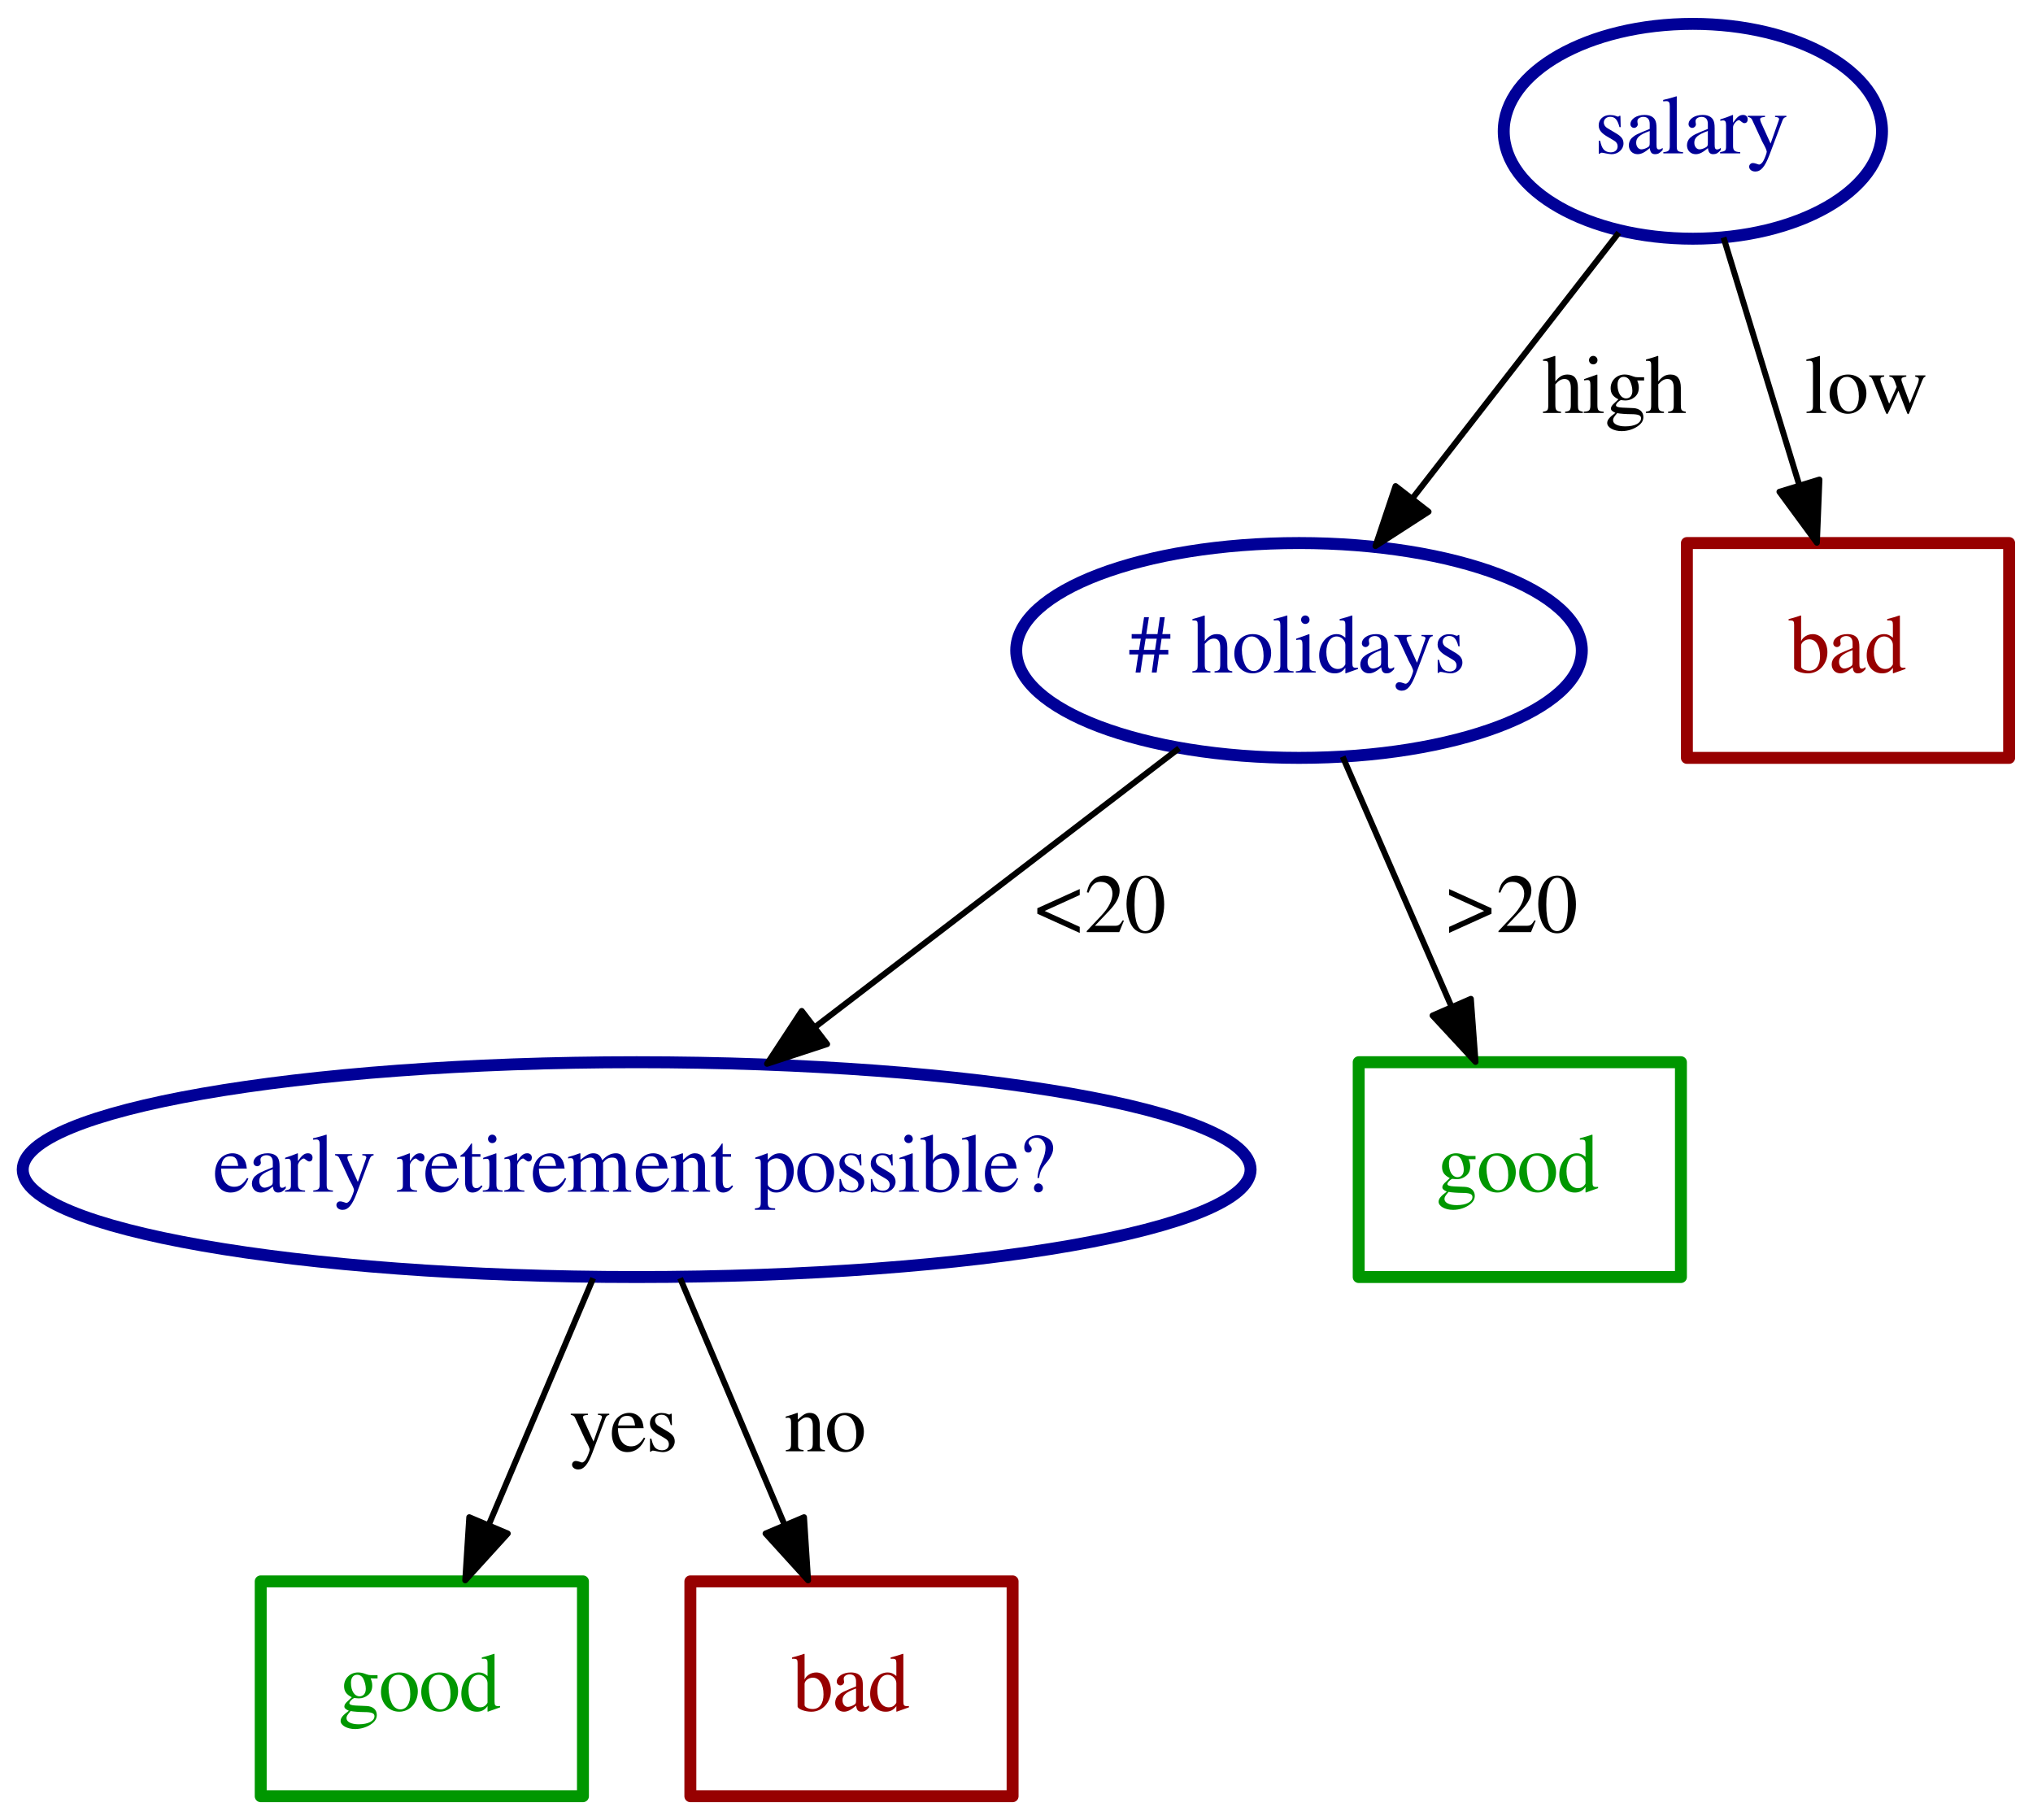 <?xml version="1.0" encoding="UTF-8" standalone="no"?>
<svg
   xmlns:dc="http://purl.org/dc/elements/1.1/"
   xmlns:cc="http://creativecommons.org/ns#"
   xmlns:rdf="http://www.w3.org/1999/02/22-rdf-syntax-ns#"
   xmlns:svg="http://www.w3.org/2000/svg"
   xmlns="http://www.w3.org/2000/svg"
   xmlns:xlink="http://www.w3.org/1999/xlink"
   xmlns:sodipodi="http://sodipodi.sourceforge.net/DTD/sodipodi-0.dtd"
   xmlns:inkscape="http://www.inkscape.org/namespaces/inkscape"
   width="340.691pt"
   height="305pt"
   viewBox="0 0 340.691 305"
   version="1.1"
   id="svg2"
   inkscape:version="0.91 r13725"
   sodipodi:docname="ML_DT_job_pruned.svg">
  <sodipodi:namedview
     pagecolor="#ffffff"
     bordercolor="#666666"
     borderopacity="1"
     objecttolerance="10"
     gridtolerance="10"
     guidetolerance="10"
     inkscape:pageopacity="0"
     inkscape:pageshadow="2"
     inkscape:window-width="1624"
     inkscape:window-height="1243"
     id="namedview449"
     showgrid="false"
     showborder="false"
     fit-margin-top="0"
     fit-margin-left="0"
     fit-margin-right="0"
     fit-margin-bottom="0"
     inkscape:zoom="2.3458179"
     inkscape:cx="212.93213"
     inkscape:cy="190.625"
     inkscape:window-x="0"
     inkscape:window-y="0"
     inkscape:window-maximized="0"
     inkscape:current-layer="svg2" />
  <defs
     id="defs4">
    <g
       id="g6">
      <symbol
         overflow="visible"
         id="glyph0-0"
         style="overflow:visible">
        <path
           style="stroke:none"
           d=""
           id="path9"
           inkscape:connector-curvature="0" />
      </symbol>
      <symbol
         overflow="visible"
         id="glyph0-1"
         style="overflow:visible">
        <path
           style="stroke:none"
           d="m 4.406,-4.391 -0.047,-1.906 -0.156,0 -0.031,0.031 C 4.047,-6.172 4.031,-6.156 3.969,-6.156 3.891,-6.156 3.75,-6.188 3.594,-6.266 3.297,-6.375 2.984,-6.422 2.625,-6.422 c -1.109,0 -1.906,0.703 -1.906,1.719 0,0.781 0.438,1.344 1.641,2.016 l 0.797,0.469 c 0.5,0.266 0.734,0.609 0.734,1.047 0,0.609 -0.453,1 -1.156,1 C 2.25,-0.172 1.812,-0.344 1.547,-0.656 1.266,-1.016 1.141,-1.328 0.953,-2.125 l -0.219,0 0,2.188 0.172,0 c 0.109,-0.141 0.156,-0.172 0.328,-0.172 0.125,0 0.312,0.031 0.641,0.109 0.391,0.078 0.766,0.141 1.016,0.141 1.078,0 1.984,-0.812 1.984,-1.797 0,-0.703 -0.344,-1.156 -1.172,-1.656 L 2.188,-4.219 C 1.797,-4.438 1.578,-4.781 1.578,-5.172 c 0,-0.547 0.438,-0.953 1.078,-0.953 0.797,0 1.219,0.484 1.547,1.734 z m 0,0"
           id="path12"
           inkscape:connector-curvature="0" />
      </symbol>
      <symbol
         overflow="visible"
         id="glyph0-2"
         style="overflow:visible">
        <path
           style="stroke:none"
           d="M 6.188,-0.922 C 5.953,-0.734 5.781,-0.656 5.578,-0.656 5.25,-0.656 5.156,-0.859 5.156,-1.469 l 0,-2.734 c 0,-0.719 -0.078,-1.125 -0.281,-1.469 -0.312,-0.5 -0.906,-0.766 -1.734,-0.766 -1.328,0 -2.359,0.688 -2.359,1.562 0,0.328 0.281,0.609 0.609,0.609 0.328,0 0.625,-0.281 0.625,-0.594 0,-0.047 -0.016,-0.125 -0.031,-0.219 -0.031,-0.125 -0.031,-0.234 -0.031,-0.344 0,-0.375 0.438,-0.688 1,-0.688 0.688,0 1.062,0.406 1.062,1.172 l 0,0.844 c -2.156,0.875 -2.391,0.984 -3,1.516 -0.297,0.281 -0.5,0.766 -0.5,1.219 0,0.891 0.625,1.5 1.469,1.5 0.625,0 1.188,-0.297 2.047,-1.016 0.078,0.719 0.328,1.016 0.891,1.016 0.484,0 0.781,-0.172 1.266,-0.703 z M 4.016,-1.719 c 0,0.438 -0.062,0.562 -0.359,0.719 C 3.312,-0.797 2.922,-0.672 2.625,-0.672 2.141,-0.672 1.75,-1.141 1.75,-1.75 l 0,-0.062 c 0,-0.812 0.578,-1.328 2.266,-1.938 z m 0,0"
           id="path15"
           inkscape:connector-curvature="0" />
      </symbol>
      <symbol
         overflow="visible"
         id="glyph0-3"
         style="overflow:visible">
        <path
           style="stroke:none"
           d="m 0.266,-8.719 0.078,0 C 0.5,-8.734 0.672,-8.75 0.781,-8.75 c 0.453,0 0.594,0.203 0.594,0.859 l 0,6.672 c 0,0.75 -0.203,0.938 -1.078,1.016 l 0,0.203 3.297,0 0,-0.203 c -0.875,-0.062 -1.047,-0.203 -1.047,-0.969 l 0,-8.359 -0.062,-0.031 c -0.719,0.234 -1.25,0.375 -2.219,0.609 z m 0,0"
           id="path18"
           inkscape:connector-curvature="0" />
      </symbol>
      <symbol
         overflow="visible"
         id="glyph0-4"
         style="overflow:visible">
        <path
           style="stroke:none"
           d="m 0.094,-5.453 c 0.203,-0.047 0.328,-0.062 0.5,-0.062 0.344,0 0.469,0.219 0.469,0.844 l 0,3.5 c 0,0.703 -0.094,0.797 -1,0.969 l 0,0.203 3.375,0 0,-0.203 C 2.484,-0.25 2.234,-0.469 2.234,-1.266 l 0,-3.141 c 0,-0.453 0.609,-1.156 0.984,-1.156 0.078,0 0.219,0.078 0.359,0.219 0.234,0.188 0.391,0.281 0.562,0.281 0.344,0 0.547,-0.25 0.547,-0.641 0,-0.453 -0.297,-0.734 -0.766,-0.734 -0.594,0 -1,0.312 -1.688,1.312 l 0,-1.281 -0.062,-0.031 c -0.75,0.312 -1.25,0.484 -2.078,0.75 z m 0,0"
           id="path21"
           inkscape:connector-curvature="0" />
      </symbol>
      <symbol
         overflow="visible"
         id="glyph0-5"
         style="overflow:visible">
        <path
           style="stroke:none"
           d="m 6.656,-6.297 -1.891,0 0,0.203 c 0.438,0 0.672,0.125 0.672,0.359 C 5.438,-5.688 5.422,-5.594 5.375,-5.5 L 4.016,-1.641 2.406,-5.188 C 2.328,-5.375 2.266,-5.562 2.266,-5.719 c 0,-0.25 0.219,-0.344 0.812,-0.375 l 0,-0.203 -2.875,0 0,0.188 c 0.359,0.062 0.594,0.219 0.703,0.453 l 1.594,3.438 0.047,0.125 0.219,0.406 C 3.156,-0.984 3.375,-0.469 3.375,-0.266 3.375,-0.062 3.047,0.828 2.812,1.25 2.625,1.609 2.312,1.875 2.109,1.875 2.031,1.875 1.906,1.844 1.766,1.781 1.5,1.688 1.266,1.625 1.016,1.625 c -0.312,0 -0.594,0.281 -0.594,0.609 0,0.469 0.453,0.812 1.031,0.812 0.938,0 1.609,-0.781 2.375,-2.797 l 2.156,-5.703 C 6.156,-5.906 6.312,-6.047 6.656,-6.094 Z m 0,0"
           id="path24"
           inkscape:connector-curvature="0" />
      </symbol>
      <symbol
         overflow="visible"
         id="glyph0-6"
         style="overflow:visible">
        <path
           style="stroke:none"
           d="m 6.594,-3.797 -1.406,0 0.281,-1.875 1.469,0 0,-0.766 -1.344,0 L 6,-9.266 l -0.812,0 -0.406,2.828 -1.875,0 0.438,-2.828 -0.812,0 -0.438,2.828 -1.641,0 0,0.766 1.531,0 -0.297,1.875 -1.625,0 0,0.766 1.5,0 L 1.109,0 1.922,0 2.375,-3.031 l 1.875,0 L 3.828,0 l 0.812,0 0.422,-3.031 1.531,0 z m -1.938,-1.875 -0.281,1.875 -1.875,0 0.297,-1.875 z m 0,0"
           id="path27"
           inkscape:connector-curvature="0" />
      </symbol>
      <symbol
         overflow="visible"
         id="glyph0-7"
         style="overflow:visible">
        <path
           style="stroke:none"
           d=""
           id="path30"
           inkscape:connector-curvature="0" />
      </symbol>
      <symbol
         overflow="visible"
         id="glyph0-8"
         style="overflow:visible">
        <path
           style="stroke:none"
           d="m 2.203,-4.797 c 0.578,-0.656 1,-0.891 1.547,-0.891 0.703,0 1.047,0.5 1.047,1.484 l 0,2.781 c 0,0.953 -0.141,1.125 -0.953,1.219 l 0,0.203 2.969,0 0,-0.203 C 6.062,-0.344 5.984,-0.469 5.984,-1.422 l 0,-2.797 c 0,-1.469 -0.594,-2.219 -1.734,-2.219 -0.812,0 -1.406,0.328 -2.047,1.172 l 0,-4.25 L 2.125,-9.562 c -0.469,0.172 -0.828,0.281 -1.609,0.5 l -0.375,0.109 0,0.234 c 0.062,-0.016 0.094,-0.016 0.172,-0.016 0.594,0 0.703,0.109 0.703,0.719 l 0,6.594 c 0,0.969 -0.078,1.094 -0.891,1.219 L 0.125,0 l 3.031,0 0,-0.203 C 2.344,-0.297 2.203,-0.469 2.203,-1.422 Z m 0,0"
           id="path33"
           inkscape:connector-curvature="0" />
      </symbol>
      <symbol
         overflow="visible"
         id="glyph0-9"
         style="overflow:visible">
        <path
           style="stroke:none"
           d="m 3.5,-6.438 c -1.812,0 -3.094,1.344 -3.094,3.281 0,1.875 1.297,3.297 3.062,3.297 1.766,0 3.109,-1.484 3.109,-3.422 0,-1.828 -1.281,-3.156 -3.078,-3.156 z m -0.188,0.391 c 1.188,0 2,1.344 2,3.266 0,1.578 -0.625,2.531 -1.672,2.531 -0.547,0 -1.062,-0.344 -1.359,-0.891 C 1.891,-1.875 1.672,-2.859 1.672,-3.844 c 0,-1.344 0.656,-2.203 1.641,-2.203 z m 0,0"
           id="path36"
           inkscape:connector-curvature="0" />
      </symbol>
      <symbol
         overflow="visible"
         id="glyph0-10"
         style="overflow:visible">
        <path
           style="stroke:none"
           d="m 2.453,-6.438 -2.172,0.766 0,0.219 0.109,-0.016 C 0.562,-5.5 0.734,-5.516 0.875,-5.516 c 0.328,0 0.453,0.219 0.453,0.844 l 0,3.25 c 0,1 -0.141,1.156 -1.109,1.219 l 0,0.203 3.328,0 0,-0.203 C 2.625,-0.281 2.5,-0.422 2.5,-1.422 l 0,-4.969 z m -0.656,-3.125 c -0.391,0 -0.703,0.328 -0.703,0.719 0,0.391 0.312,0.703 0.703,0.703 0.406,0 0.719,-0.297 0.719,-0.703 0,-0.391 -0.312,-0.719 -0.719,-0.719 z m 0,0"
           id="path39"
           inkscape:connector-curvature="0" />
      </symbol>
      <symbol
         overflow="visible"
         id="glyph0-11"
         style="overflow:visible">
        <path
           style="stroke:none"
           d="m 4.812,0.141 2.062,-0.734 0,-0.219 c -0.25,0.016 -0.281,0.016 -0.328,0.016 -0.5,0 -0.609,-0.156 -0.609,-0.797 l 0,-7.938 L 5.859,-9.562 C 5.188,-9.328 4.703,-9.188 3.812,-8.953 l 0,0.234 C 3.922,-8.734 4,-8.734 4.109,-8.734 c 0.531,0 0.656,0.141 0.656,0.719 l 0,2.172 C 4.234,-6.281 3.844,-6.438 3.297,-6.438 1.688,-6.438 0.375,-4.859 0.375,-2.875 c 0,1.797 1.047,3.016 2.594,3.016 0.781,0 1.312,-0.281 1.797,-0.938 l 0,0.891 z m -0.047,-1.562 c 0,0.094 -0.109,0.266 -0.25,0.406 -0.25,0.281 -0.594,0.422 -1,0.422 -1.156,0 -1.938,-1.109 -1.938,-2.844 0,-1.578 0.688,-2.609 1.75,-2.609 0.75,0 1.438,0.656 1.438,1.406 z m 0,0"
           id="path42"
           inkscape:connector-curvature="0" />
      </symbol>
      <symbol
         overflow="visible"
         id="glyph0-12"
         style="overflow:visible">
        <path
           style="stroke:none"
           d="m 6.578,-5.438 0,-0.547 -1.078,0 c -0.281,0 -0.484,-0.031 -0.766,-0.141 l -0.312,-0.109 c -0.375,-0.141 -0.75,-0.203 -1.125,-0.203 -1.297,0 -2.328,1 -2.328,2.281 0,0.875 0.375,1.406 1.297,1.875 C 2,-2.031 1.75,-1.797 1.672,-1.719 c -0.469,0.406 -0.656,0.688 -0.656,0.969 0,0.281 0.172,0.453 0.75,0.734 -1,0.734 -1.375,1.188 -1.375,1.703 0,0.75 1.094,1.359 2.422,1.359 1.047,0 2.141,-0.359 2.875,-0.953 0.531,-0.422 0.766,-0.875 0.766,-1.406 0,-0.875 -0.656,-1.453 -1.688,-1.5 l -1.812,-0.078 c -0.734,-0.031 -1.094,-0.156 -1.094,-0.391 0,-0.266 0.469,-0.766 0.844,-0.875 0.125,0.016 0.219,0.031 0.266,0.031 0.266,0.031 0.453,0.031 0.531,0.031 0.516,0 1.078,-0.203 1.516,-0.578 C 5.469,-3.062 5.688,-3.562 5.688,-4.25 c 0,-0.406 -0.078,-0.734 -0.266,-1.188 z M 2.062,0.031 c 0.453,0.094 1.578,0.172 2.266,0.172 1.266,0 1.734,0.188 1.734,0.688 C 6.062,1.703 5,2.25 3.422,2.25 2.188,2.25 1.375,1.844 1.375,1.234 c 0,-0.328 0.094,-0.5 0.688,-1.203 z M 2.125,-4.734 c 0,-0.828 0.391,-1.312 1.031,-1.312 0.438,0 0.812,0.234 1.031,0.656 0.25,0.484 0.422,1.141 0.422,1.688 0,0.781 -0.406,1.266 -1.047,1.266 -0.844,0 -1.438,-0.906 -1.438,-2.25 z m 0,0"
           id="path45"
           inkscape:connector-curvature="0" />
      </symbol>
      <symbol
         overflow="visible"
         id="glyph0-13"
         style="overflow:visible">
        <path
           style="stroke:none"
           d="m 2.141,-9.531 -0.062,-0.031 c -0.594,0.203 -0.969,0.328 -1.625,0.5 l -0.406,0.109 0,0.234 C 0.125,-8.734 0.188,-8.734 0.281,-8.734 c 0.562,0 0.688,0.125 0.688,0.719 l 0,7.266 c 0,0.422 1.188,0.891 2.312,0.891 1.844,0 3.266,-1.547 3.266,-3.547 0,-1.719 -1.062,-3.031 -2.453,-3.031 -0.859,0 -1.672,0.5 -1.953,1.188 z m 0,5.016 c 0,-0.531 0.656,-1.047 1.391,-1.047 1.094,0 1.781,1.094 1.781,2.797 0,1.562 -0.672,2.453 -1.812,2.453 -0.734,0 -1.359,-0.312 -1.359,-0.672 z m 0,0"
           id="path48"
           inkscape:connector-curvature="0" />
      </symbol>
      <symbol
         overflow="visible"
         id="glyph0-14"
         style="overflow:visible">
        <path
           style="stroke:none"
           d="m 8,-6.297 0,0.203 c 0.469,0.109 0.609,0.203 0.609,0.438 0,0.203 -0.078,0.547 -0.234,0.922 L 7.109,-1.625 5.938,-4.766 C 5.703,-5.406 5.703,-5.406 5.703,-5.594 c 0,-0.297 0.156,-0.391 0.812,-0.5 l 0,-0.203 -2.844,0 0,0.203 c 0.516,0.062 0.688,0.219 0.969,0.969 0.094,0.266 0.188,0.531 0.266,0.781 L 3.641,-1.547 2.25,-5.203 C 2.203,-5.344 2.172,-5.484 2.172,-5.625 c 0,-0.297 0.172,-0.406 0.641,-0.469 l 0,-0.203 -2.516,0 0,0.203 c 0.312,0.031 0.438,0.172 0.734,0.891 l 1.891,4.781 c 0.172,0.422 0.281,0.625 0.375,0.625 0.062,0 0.172,-0.188 0.344,-0.547 l 1.562,-3.359 1.281,3.297 c 0.188,0.516 0.25,0.609 0.328,0.609 0.109,0 0.172,-0.141 0.391,-0.688 l 1.938,-4.844 c 0.25,-0.594 0.297,-0.656 0.578,-0.766 l 0,-0.203 z m 0,0"
           id="path51"
           inkscape:connector-curvature="0" />
      </symbol>
      <symbol
         overflow="visible"
         id="glyph0-15"
         style="overflow:visible">
        <path
           style="stroke:none"
           d="m 5.719,-2.297 c -0.672,1.062 -1.281,1.469 -2.172,1.469 -0.797,0 -1.406,-0.406 -1.812,-1.203 -0.25,-0.531 -0.344,-1 -0.375,-1.844 l 4.312,0 C 5.562,-4.781 5.422,-5.188 5.062,-5.641 4.641,-6.141 4,-6.438 3.281,-6.438 c -0.703,0 -1.359,0.25 -1.891,0.719 C 0.734,-5.141 0.344,-4.141 0.344,-3 c 0,1.938 1.016,3.141 2.625,3.141 1.328,0 2.375,-0.828 2.969,-2.344 z m -4.328,-2.031 c 0.156,-1.094 0.625,-1.609 1.484,-1.609 0.844,0 1.188,0.391 1.359,1.609 z m 0,0"
           id="path54"
           inkscape:connector-curvature="0" />
      </symbol>
      <symbol
         overflow="visible"
         id="glyph0-16"
         style="overflow:visible">
        <path
           style="stroke:none"
           d="m 3.562,-6.297 -1.406,0 0,-1.625 c 0,-0.141 -0.016,-0.188 -0.094,-0.188 -0.109,0.125 -0.188,0.25 -0.281,0.391 C 1.25,-6.938 0.641,-6.266 0.422,-6.219 0.266,-6.125 0.188,-6.016 0.188,-5.953 c 0,0.047 0.016,0.078 0.047,0.094 l 0.75,0 0,4.219 c 0,1.172 0.422,1.781 1.234,1.781 0.688,0 1.219,-0.344 1.688,-1.062 l -0.188,-0.156 C 3.438,-0.734 3.188,-0.594 2.891,-0.594 c -0.531,0 -0.734,-0.375 -0.734,-1.25 l 0,-4.016 1.406,0 z m 0,0"
           id="path57"
           inkscape:connector-curvature="0" />
      </symbol>
      <symbol
         overflow="visible"
         id="glyph0-17"
         style="overflow:visible">
        <path
           style="stroke:none"
           d="M 0.266,-5.578 C 0.453,-5.609 0.562,-5.625 0.719,-5.625 c 0.359,0 0.484,0.219 0.484,0.891 l 0,3.547 c 0,0.75 -0.188,0.969 -0.984,0.984 l 0,0.203 3.109,0 0,-0.203 C 2.594,-0.234 2.375,-0.391 2.375,-0.938 l 0,-3.953 c 0,-0.016 0.109,-0.156 0.219,-0.266 0.344,-0.312 0.953,-0.562 1.438,-0.562 0.609,0 0.922,0.5 0.922,1.484 l 0,3.031 c 0,0.781 -0.156,0.938 -0.953,1 L 4,0 l 3.141,0 0,-0.203 C 6.344,-0.219 6.125,-0.469 6.125,-1.328 l 0,-3.531 c 0.422,-0.594 0.891,-0.859 1.531,-0.859 0.797,0 1.047,0.391 1.047,1.547 l 0,2.953 c 0,0.797 -0.109,0.906 -0.922,1.016 l 0,0.203 3.062,0 0,-0.203 -0.359,-0.031 C 10.062,-0.266 9.891,-0.516 9.891,-1.062 l 0,-2.891 c 0,-1.641 -0.547,-2.484 -1.625,-2.484 -0.812,0 -1.531,0.359 -2.281,1.172 C 5.719,-6.062 5.25,-6.438 4.5,-6.438 c -0.625,0 -1.016,0.188 -2.172,1.078 l 0,-1.047 L 2.219,-6.438 c -0.703,0.266 -1.188,0.422 -1.953,0.625 z m 0,0"
           id="path60"
           inkscape:connector-curvature="0" />
      </symbol>
      <symbol
         overflow="visible"
         id="glyph0-18"
         style="overflow:visible">
        <path
           style="stroke:none"
           d="M 0.219,-5.578 C 0.312,-5.609 0.453,-5.625 0.609,-5.625 1,-5.625 1.125,-5.422 1.125,-4.734 l 0,3.469 c 0,0.797 -0.156,1 -0.875,1.062 L 0.25,0 l 2.969,0 0,-0.203 C 2.5,-0.266 2.297,-0.438 2.297,-0.938 l 0,-3.938 c 0.672,-0.625 0.984,-0.797 1.438,-0.797 0.688,0 1.031,0.438 1.031,1.359 l 0,2.922 c 0,0.891 -0.188,1.125 -0.891,1.188 L 3.875,0 l 2.922,0 0,-0.203 c -0.688,-0.078 -0.859,-0.25 -0.859,-0.938 l 0,-3.203 c 0,-1.312 -0.625,-2.094 -1.656,-2.094 -0.641,0 -1.078,0.234 -2.031,1.125 l 0,-1.094 L 2.156,-6.438 C 1.469,-6.188 1,-6.031 0.219,-5.812 Z m 0,0"
           id="path63"
           inkscape:connector-curvature="0" />
      </symbol>
      <symbol
         overflow="visible"
         id="glyph0-19"
         style="overflow:visible">
        <path
           style="stroke:none"
           d="m 0.125,-5.5 c 0.125,-0.016 0.219,-0.016 0.344,-0.016 0.484,0 0.578,0.141 0.578,0.797 l 0,6.547 c 0,0.734 -0.156,0.891 -0.984,0.969 l 0,0.234 3.391,0 0,-0.25 C 2.406,2.766 2.219,2.625 2.219,1.734 l 0,-2.203 c 0.5,0.469 0.828,0.609 1.422,0.609 1.656,0 2.938,-1.562 2.938,-3.594 0,-1.734 -0.984,-2.984 -2.344,-2.984 -0.781,0 -1.391,0.344 -2.016,1.109 l 0,-1.078 -0.078,-0.031 c -0.75,0.297 -1.25,0.469 -2.016,0.719 z m 2.094,0.828 c 0,-0.422 0.797,-0.922 1.438,-0.922 1.031,0 1.719,1.062 1.719,2.688 0,1.547 -0.688,2.594 -1.688,2.594 -0.656,0 -1.469,-0.5 -1.469,-0.922 z m 0,0"
           id="path66"
           inkscape:connector-curvature="0" />
      </symbol>
      <symbol
         overflow="visible"
         id="glyph0-20"
         style="overflow:visible">
        <path
           style="stroke:none"
           d="m 3.422,-2.297 c 0.141,-0.938 0.391,-1.5 0.906,-2.156 0.641,-0.781 0.641,-0.781 0.844,-1.078 0.438,-0.688 0.625,-1.188 0.625,-1.766 0,-0.531 -0.188,-1.031 -0.5,-1.359 -0.5,-0.484 -1.328,-0.812 -2.078,-0.812 -1.281,0 -2.266,0.875 -2.266,2.031 0,0.562 0.234,0.875 0.672,0.875 0.328,0 0.578,-0.234 0.578,-0.578 C 2.203,-7.344 2.109,-7.5 1.906,-7.734 1.734,-7.938 1.672,-8.062 1.672,-8.172 c 0,-0.453 0.641,-0.875 1.328,-0.875 0.844,0 1.516,0.75 1.516,1.688 0,0.641 -0.188,1.406 -0.531,2.172 L 3.594,-4.281 c -0.266,0.688 -0.406,1.375 -0.422,1.984 z M 3.312,-1.391 c -0.422,0 -0.734,0.344 -0.734,0.781 0,0.406 0.312,0.719 0.719,0.719 0.453,0 0.781,-0.312 0.781,-0.719 0,-0.422 -0.359,-0.781 -0.766,-0.781 z m 0,0"
           id="path69"
           inkscape:connector-curvature="0" />
      </symbol>
      <symbol
         overflow="visible"
         id="glyph0-21"
         style="overflow:visible">
        <path
           style="stroke:none"
           d="M 7.5,0.141 7.5,-0.875 1.625,-3.547 7.5,-6.219 l 0,-1 L 0.391,-4 l 0,0.922 z m 0,0"
           id="path72"
           inkscape:connector-curvature="0" />
      </symbol>
      <symbol
         overflow="visible"
         id="glyph0-22"
         style="overflow:visible">
        <path
           style="stroke:none"
           d="m 6.656,-1.922 -0.188,-0.062 C 5.953,-1.188 5.766,-1.062 5.141,-1.062 l -3.344,0 2.344,-2.469 c 1.25,-1.297 1.797,-2.359 1.797,-3.453 0,-1.406 -1.141,-2.484 -2.594,-2.484 -0.766,0 -1.5,0.312 -2.016,0.875 C 0.875,-8.125 0.672,-7.672 0.438,-6.672 l 0.297,0.062 c 0.547,-1.375 1.062,-1.812 2.031,-1.812 1.172,0 1.969,0.797 1.969,1.969 0,1.094 -0.641,2.391 -1.828,3.641 L 0.422,-0.172 0.422,0 5.875,0 Z m 0,0"
           id="path75"
           inkscape:connector-curvature="0" />
      </symbol>
      <symbol
         overflow="visible"
         id="glyph0-23"
         style="overflow:visible">
        <path
           style="stroke:none"
           d="m 3.562,-9.469 c -0.781,0 -1.359,0.25 -1.875,0.734 -0.812,0.781 -1.344,2.391 -1.344,4.031 0,1.531 0.453,3.156 1.109,3.953 C 1.969,-0.141 2.688,0.203 3.5,0.203 c 0.719,0 1.312,-0.25 1.812,-0.734 0.812,-0.766 1.344,-2.391 1.344,-4.094 0,-2.859 -1.266,-4.844 -3.094,-4.844 z m -0.047,0.375 c 1.172,0 1.797,1.578 1.797,4.5 0,2.922 -0.609,4.422 -1.812,4.422 -1.203,0 -1.812,-1.5 -1.812,-4.406 0,-2.969 0.625,-4.516 1.828,-4.516 z m 0,0"
           id="path78"
           inkscape:connector-curvature="0" />
      </symbol>
      <symbol
         overflow="visible"
         id="glyph0-24"
         style="overflow:visible">
        <path
           style="stroke:none"
           d="M 0.391,0.141 7.5,-3.078 7.5,-4 0.391,-7.219 l 0,1 5.875,2.672 -5.875,2.672 z m 0,0"
           id="path81"
           inkscape:connector-curvature="0" />
      </symbol>
    </g>
    <clipPath
       id="clip1">
      <path
         d="m 36,36 340.691,0 0,305 L 36,341 Z m 0,0"
         id="path84"
         inkscape:connector-curvature="0" />
    </clipPath>
  </defs>
  <path
     inkscape:connector-curvature="0"
     id="path91"
     d="m 315.387,22 c 0,9.941 -14.191,18 -31.695,18 -17.504,0 -31.695,-8.059 -31.695,-18 0,-9.941 14.191,-18 31.695,-18 17.504,0 31.695,8.059 31.695,18"
     style="fill:none;stroke:#000097;stroke-width:2;stroke-linecap:butt;stroke-linejoin:round;stroke-miterlimit:10;stroke-opacity:1" />
  <g
     id="g93"
     style="fill:#000097;fill-opacity:1"
     transform="translate(-36,-36)">
    <use
       height="100%"
       width="100%"
       id="use95"
       y="61.699"
       x="303.191"
       xlink:href="#glyph0-1" />
  </g>
  <g
     id="g97"
     style="fill:#000097;fill-opacity:1"
     transform="translate(-36,-36)">
    <use
       height="100%"
       width="100%"
       id="use99"
       y="61.699"
       x="308.442"
       xlink:href="#glyph0-2" />
  </g>
  <g
     id="g101"
     style="fill:#000097;fill-opacity:1"
     transform="translate(-36,-36)">
    <use
       height="100%"
       width="100%"
       id="use103"
       y="61.699"
       x="314.448"
       xlink:href="#glyph0-3" />
  </g>
  <g
     id="g105"
     style="fill:#000097;fill-opacity:1"
     transform="translate(-36,-36)">
    <use
       height="100%"
       width="100%"
       id="use107"
       y="61.699"
       x="318.186"
       xlink:href="#glyph0-2" />
  </g>
  <g
     id="g109"
     style="fill:#000097;fill-opacity:1"
     transform="translate(-36,-36)">
    <use
       height="100%"
       width="100%"
       id="use111"
       y="61.699"
       x="324.192"
       xlink:href="#glyph0-4" />
  </g>
  <g
     id="g113"
     style="fill:#000097;fill-opacity:1"
     transform="translate(-36,-36)">
    <use
       height="100%"
       width="100%"
       id="use115"
       y="61.699"
       x="328.7"
       xlink:href="#glyph0-5" />
  </g>
  <path
     inkscape:connector-curvature="0"
     id="path117"
     d="m 265.082,109 c 0,9.941 -21.219,18 -47.391,18 -26.176,0 -47.391,-8.059 -47.391,-18 0,-9.941 21.215,-18 47.391,-18 26.172,0 47.391,8.059 47.391,18"
     style="fill:none;stroke:#000097;stroke-width:2;stroke-linecap:butt;stroke-linejoin:round;stroke-miterlimit:10;stroke-opacity:1" />
  <g
     id="g119"
     style="fill:#000097;fill-opacity:1"
     transform="translate(-36,-36)">
    <use
       height="100%"
       width="100%"
       id="use121"
       y="148.699"
       x="225.191"
       xlink:href="#glyph0-6" />
  </g>
  <g
     id="g123"
     style="fill:#000097;fill-opacity:1"
     transform="translate(-36,-36)">
    <use
       height="100%"
       width="100%"
       id="use125"
       y="148.699"
       x="231.94"
       xlink:href="#glyph0-7" />
  </g>
  <g
     id="g127"
     style="fill:#000097;fill-opacity:1"
     transform="translate(-36,-36)">
    <use
       height="100%"
       width="100%"
       id="use129"
       y="148.699"
       x="235.692"
       xlink:href="#glyph0-8" />
  </g>
  <g
     id="g131"
     style="fill:#000097;fill-opacity:1"
     transform="translate(-36,-36)">
    <use
       height="100%"
       width="100%"
       id="use133"
       y="148.699"
       x="242.44"
       xlink:href="#glyph0-9" />
  </g>
  <g
     id="g135"
     style="fill:#000097;fill-opacity:1"
     transform="translate(-36,-36)">
    <use
       height="100%"
       width="100%"
       id="use137"
       y="148.699"
       x="249.188"
       xlink:href="#glyph0-3" />
  </g>
  <g
     id="g139"
     style="fill:#000097;fill-opacity:1"
     transform="translate(-36,-36)">
    <use
       height="100%"
       width="100%"
       id="use141"
       y="148.699"
       x="252.94"
       xlink:href="#glyph0-10" />
  </g>
  <g
     id="g143"
     style="fill:#000097;fill-opacity:1"
     transform="translate(-36,-36)">
    <use
       height="100%"
       width="100%"
       id="use145"
       y="148.699"
       x="256.692"
       xlink:href="#glyph0-11" />
  </g>
  <g
     id="g147"
     style="fill:#000097;fill-opacity:1"
     transform="translate(-36,-36)">
    <use
       height="100%"
       width="100%"
       id="use149"
       y="148.699"
       x="263.44"
       xlink:href="#glyph0-2" />
  </g>
  <g
     id="g151"
     style="fill:#000097;fill-opacity:1"
     transform="translate(-36,-36)">
    <use
       height="100%"
       width="100%"
       id="use153"
       y="148.699"
       x="269.446"
       xlink:href="#glyph0-5" />
  </g>
  <g
     id="g155"
     style="fill:#000097;fill-opacity:1"
     transform="translate(-36,-36)">
    <use
       height="100%"
       width="100%"
       id="use157"
       y="148.699"
       x="276.194"
       xlink:href="#glyph0-1" />
  </g>
  <path
     inkscape:connector-curvature="0"
     id="path159"
     d="m 271.277,38.988 c -9.738,12.543 -23.461,30.215 -34.582,44.535"
     style="fill:none;stroke:#000000;stroke-width:1;stroke-linecap:butt;stroke-linejoin:round;stroke-miterlimit:10;stroke-opacity:1" />
  <path
     inkscape:connector-curvature="0"
     id="path161"
     d="m 239.398,85.754 -8.898,5.75 3.367,-10.047 z m 0,0"
     style="fill:#000000;fill-opacity:1;fill-rule:nonzero;stroke:#000000;stroke-width:1;stroke-linecap:butt;stroke-linejoin:round;stroke-miterlimit:10;stroke-opacity:1" />
  <g
     id="g163"
     style="fill:#000000;fill-opacity:1"
     transform="translate(-36,-36)">
    <use
       height="100%"
       width="100%"
       id="use165"
       y="105.199"
       x="290.691"
       xlink:href="#glyph0-7" />
  </g>
  <g
     id="g167"
     style="fill:#000000;fill-opacity:1"
     transform="translate(-36,-36)">
    <use
       height="100%"
       width="100%"
       id="use169"
       y="105.199"
       x="294.443"
       xlink:href="#glyph0-8" />
  </g>
  <g
     id="g171"
     style="fill:#000000;fill-opacity:1"
     transform="translate(-36,-36)">
    <use
       height="100%"
       width="100%"
       id="use173"
       y="105.199"
       x="301.192"
       xlink:href="#glyph0-10" />
  </g>
  <g
     id="g175"
     style="fill:#000000;fill-opacity:1"
     transform="translate(-36,-36)">
    <use
       height="100%"
       width="100%"
       id="use177"
       y="105.199"
       x="304.944"
       xlink:href="#glyph0-12" />
  </g>
  <g
     id="g179"
     style="fill:#000000;fill-opacity:1"
     transform="translate(-36,-36)">
    <use
       height="100%"
       width="100%"
       id="use181"
       y="105.199"
       x="311.692"
       xlink:href="#glyph0-8" />
  </g>
  <path
     inkscape:connector-curvature="0"
     id="path183"
     d="m 282.691,91 54,0 0,36 -54,0 z m 0,0"
     style="fill:none;stroke:#970000;stroke-width:2;stroke-linecap:butt;stroke-linejoin:round;stroke-miterlimit:10;stroke-opacity:1" />
  <g
     id="g185"
     style="fill:#970000;fill-opacity:1"
     transform="translate(-36,-36)">
    <use
       height="100%"
       width="100%"
       id="use187"
       y="148.699"
       x="335.691"
       xlink:href="#glyph0-13" />
  </g>
  <g
     id="g189"
     style="fill:#970000;fill-opacity:1"
     transform="translate(-36,-36)">
    <use
       height="100%"
       width="100%"
       id="use191"
       y="148.699"
       x="342.44"
       xlink:href="#glyph0-2" />
  </g>
  <g
     id="g193"
     style="fill:#970000;fill-opacity:1"
     transform="translate(-36,-36)">
    <use
       height="100%"
       width="100%"
       id="use195"
       y="148.699"
       x="348.446"
       xlink:href="#glyph0-11" />
  </g>
  <path
     inkscape:connector-curvature="0"
     id="path197"
     d="m 288.828,39.793 c 3.609,11.797 8.512,27.828 12.66,41.387"
     style="fill:none;stroke:#000000;stroke-width:1;stroke-linecap:butt;stroke-linejoin:round;stroke-miterlimit:10;stroke-opacity:1" />
  <path
     inkscape:connector-curvature="0"
     id="path199"
     d="m 304.898,80.363 -0.422,10.586 -6.273,-8.539 z m 0,0"
     style="fill:#000000;fill-opacity:1;fill-rule:nonzero;stroke:#000000;stroke-width:1;stroke-linecap:butt;stroke-linejoin:round;stroke-miterlimit:10;stroke-opacity:1" />
  <g
     id="g201"
     style="fill:#000000;fill-opacity:1"
     transform="translate(-36,-36)">
    <use
       height="100%"
       width="100%"
       id="use203"
       y="105.199"
       x="334.691"
       xlink:href="#glyph0-7" />
  </g>
  <g
     id="g205"
     style="fill:#000000;fill-opacity:1"
     transform="translate(-36,-36)">
    <use
       height="100%"
       width="100%"
       id="use207"
       y="105.199"
       x="338.443"
       xlink:href="#glyph0-3" />
  </g>
  <g
     id="g209"
     style="fill:#000000;fill-opacity:1"
     transform="translate(-36,-36)">
    <use
       height="100%"
       width="100%"
       id="use211"
       y="105.199"
       x="342.196"
       xlink:href="#glyph0-9" />
  </g>
  <g
     id="g213"
     style="fill:#000000;fill-opacity:1"
     transform="translate(-36,-36)">
    <use
       height="100%"
       width="100%"
       id="use215"
       y="105.199"
       x="348.944"
       xlink:href="#glyph0-14" />
  </g>
  <path
     inkscape:connector-curvature="0"
     id="path217"
     d="m 209.574,196 c 0,9.941 -46.062,18 -102.883,18 -56.82,0 -102.883,-8.059 -102.883,-18 0,-9.941 46.062,-18 102.883,-18 56.82,0 102.883,8.059 102.883,18"
     style="fill:none;stroke:#000097;stroke-width:2;stroke-linecap:butt;stroke-linejoin:round;stroke-miterlimit:10;stroke-opacity:1" />
  <g
     id="g219"
     style="fill:#000097;fill-opacity:1"
     transform="translate(-36,-36)">
    <use
       height="100%"
       width="100%"
       id="use221"
       y="235.699"
       x="71.691"
       xlink:href="#glyph0-15" />
  </g>
  <g
     id="g223"
     style="fill:#000097;fill-opacity:1"
     transform="translate(-36,-36)">
    <use
       height="100%"
       width="100%"
       id="use225"
       y="235.699"
       x="77.698"
       xlink:href="#glyph0-2" />
  </g>
  <g
     id="g227"
     style="fill:#000097;fill-opacity:1"
     transform="translate(-36,-36)">
    <use
       height="100%"
       width="100%"
       id="use229"
       y="235.699"
       x="83.69"
       xlink:href="#glyph0-4" />
  </g>
  <g
     id="g231"
     style="fill:#000097;fill-opacity:1"
     transform="translate(-36,-36)">
    <use
       height="100%"
       width="100%"
       id="use233"
       y="235.699"
       x="88.198"
       xlink:href="#glyph0-3" />
  </g>
  <g
     id="g235"
     style="fill:#000097;fill-opacity:1"
     transform="translate(-36,-36)">
    <use
       height="100%"
       width="100%"
       id="use237"
       y="235.699"
       x="91.95"
       xlink:href="#glyph0-5" />
  </g>
  <g
     id="g239"
     style="fill:#000097;fill-opacity:1"
     transform="translate(-36,-36)">
    <use
       height="100%"
       width="100%"
       id="use241"
       y="235.699"
       x="98.698"
       xlink:href="#glyph0-7" />
  </g>
  <g
     id="g243"
     style="fill:#000097;fill-opacity:1"
     transform="translate(-36,-36)">
    <use
       height="100%"
       width="100%"
       id="use245"
       y="235.699"
       x="102.45"
       xlink:href="#glyph0-4" />
  </g>
  <g
     id="g247"
     style="fill:#000097;fill-opacity:1"
     transform="translate(-36,-36)">
    <use
       height="100%"
       width="100%"
       id="use249"
       y="235.699"
       x="106.944"
       xlink:href="#glyph0-15" />
  </g>
  <g
     id="g251"
     style="fill:#000097;fill-opacity:1"
     transform="translate(-36,-36)">
    <use
       height="100%"
       width="100%"
       id="use253"
       y="235.699"
       x="112.95"
       xlink:href="#glyph0-16" />
  </g>
  <g
     id="g255"
     style="fill:#000097;fill-opacity:1"
     transform="translate(-36,-36)">
    <use
       height="100%"
       width="100%"
       id="use257"
       y="235.699"
       x="116.688"
       xlink:href="#glyph0-10" />
  </g>
  <g
     id="g259"
     style="fill:#000097;fill-opacity:1"
     transform="translate(-36,-36)">
    <use
       height="100%"
       width="100%"
       id="use261"
       y="235.699"
       x="120.44"
       xlink:href="#glyph0-4" />
  </g>
  <g
     id="g263"
     style="fill:#000097;fill-opacity:1"
     transform="translate(-36,-36)">
    <use
       height="100%"
       width="100%"
       id="use265"
       y="235.699"
       x="124.948"
       xlink:href="#glyph0-15" />
  </g>
  <g
     id="g267"
     style="fill:#000097;fill-opacity:1"
     transform="translate(-36,-36)">
    <use
       height="100%"
       width="100%"
       id="use269"
       y="235.699"
       x="130.94"
       xlink:href="#glyph0-17" />
  </g>
  <g
     id="g271"
     style="fill:#000097;fill-opacity:1"
     transform="translate(-36,-36)">
    <use
       height="100%"
       width="100%"
       id="use273"
       y="235.699"
       x="142.197"
       xlink:href="#glyph0-15" />
  </g>
  <g
     id="g275"
     style="fill:#000097;fill-opacity:1"
     transform="translate(-36,-36)">
    <use
       height="100%"
       width="100%"
       id="use277"
       y="235.699"
       x="148.203"
       xlink:href="#glyph0-18" />
  </g>
  <g
     id="g279"
     style="fill:#000097;fill-opacity:1"
     transform="translate(-36,-36)">
    <use
       height="100%"
       width="100%"
       id="use281"
       y="235.699"
       x="154.951"
       xlink:href="#glyph0-16" />
  </g>
  <g
     id="g283"
     style="fill:#000097;fill-opacity:1"
     transform="translate(-36,-36)">
    <use
       height="100%"
       width="100%"
       id="use285"
       y="235.699"
       x="158.703"
       xlink:href="#glyph0-7" />
  </g>
  <g
     id="g287"
     style="fill:#000097;fill-opacity:1"
     transform="translate(-36,-36)">
    <use
       height="100%"
       width="100%"
       id="use289"
       y="235.699"
       x="162.441"
       xlink:href="#glyph0-19" />
  </g>
  <g
     id="g291"
     style="fill:#000097;fill-opacity:1"
     transform="translate(-36,-36)">
    <use
       height="100%"
       width="100%"
       id="use293"
       y="235.699"
       x="169.203"
       xlink:href="#glyph0-9" />
  </g>
  <g
     id="g295"
     style="fill:#000097;fill-opacity:1"
     transform="translate(-36,-36)">
    <use
       height="100%"
       width="100%"
       id="use297"
       y="235.699"
       x="175.951"
       xlink:href="#glyph0-1" />
  </g>
  <g
     id="g299"
     style="fill:#000097;fill-opacity:1"
     transform="translate(-36,-36)">
    <use
       height="100%"
       width="100%"
       id="use301"
       y="235.699"
       x="181.201"
       xlink:href="#glyph0-1" />
  </g>
  <g
     id="g303"
     style="fill:#000097;fill-opacity:1"
     transform="translate(-36,-36)">
    <use
       height="100%"
       width="100%"
       id="use305"
       y="235.699"
       x="186.451"
       xlink:href="#glyph0-10" />
  </g>
  <g
     id="g307"
     style="fill:#000097;fill-opacity:1"
     transform="translate(-36,-36)">
    <use
       height="100%"
       width="100%"
       id="use309"
       y="235.699"
       x="190.203"
       xlink:href="#glyph0-13" />
  </g>
  <g
     id="g311"
     style="fill:#000097;fill-opacity:1"
     transform="translate(-36,-36)">
    <use
       height="100%"
       width="100%"
       id="use313"
       y="235.699"
       x="196.952"
       xlink:href="#glyph0-3" />
  </g>
  <g
     id="g315"
     style="fill:#000097;fill-opacity:1"
     transform="translate(-36,-36)">
    <use
       height="100%"
       width="100%"
       id="use317"
       y="235.699"
       x="200.704"
       xlink:href="#glyph0-15" />
  </g>
  <g
     id="g319"
     style="fill:#000097;fill-opacity:1"
     transform="translate(-36,-36)">
    <use
       height="100%"
       width="100%"
       id="use321"
       y="235.699"
       x="206.696"
       xlink:href="#glyph0-20" />
  </g>
  <path
     inkscape:connector-curvature="0"
     id="path323"
     d="m 197.59,125.395 c -16.98,13 -41.547,31.812 -60.859,46.602"
     style="fill:none;stroke:#000000;stroke-width:1;stroke-linecap:butt;stroke-linejoin:round;stroke-miterlimit:10;stroke-opacity:1" />
  <path
     inkscape:connector-curvature="0"
     id="path325"
     d="m 138.609,174.965 -10.066,3.301 5.812,-8.855 z m 0,0"
     style="fill:#000000;fill-opacity:1;fill-rule:nonzero;stroke:#000000;stroke-width:1;stroke-linecap:butt;stroke-linejoin:round;stroke-miterlimit:10;stroke-opacity:1" />
  <g
     id="g327"
     style="fill:#000000;fill-opacity:1"
     transform="translate(-36,-36)">
    <use
       height="100%"
       width="100%"
       id="use329"
       y="192.199"
       x="205.691"
       xlink:href="#glyph0-7" />
  </g>
  <g
     id="g331"
     style="fill:#000000;fill-opacity:1"
     transform="translate(-36,-36)">
    <use
       height="100%"
       width="100%"
       id="use333"
       y="192.199"
       x="209.443"
       xlink:href="#glyph0-21" />
  </g>
  <g
     id="g335"
     style="fill:#000000;fill-opacity:1"
     transform="translate(-36,-36)">
    <use
       height="100%"
       width="100%"
       id="use337"
       y="192.199"
       x="217.69"
       xlink:href="#glyph0-22" />
  </g>
  <g
     id="g339"
     style="fill:#000000;fill-opacity:1"
     transform="translate(-36,-36)">
    <use
       height="100%"
       width="100%"
       id="use341"
       y="192.199"
       x="224.438"
       xlink:href="#glyph0-23" />
  </g>
  <path
     inkscape:connector-curvature="0"
     id="path343"
     d="m 227.691,178 54,0 0,36 -54,0 z m 0,0"
     style="fill:none;stroke:#009700;stroke-width:2;stroke-linecap:butt;stroke-linejoin:round;stroke-miterlimit:10;stroke-opacity:1" />
  <g
     id="g345"
     style="fill:#009700;fill-opacity:1"
     transform="translate(-36,-36)">
    <use
       height="100%"
       width="100%"
       id="use347"
       y="235.699"
       x="276.691"
       xlink:href="#glyph0-12" />
  </g>
  <g
     id="g349"
     style="fill:#009700;fill-opacity:1"
     transform="translate(-36,-36)">
    <use
       height="100%"
       width="100%"
       id="use351"
       y="235.699"
       x="283.44"
       xlink:href="#glyph0-9" />
  </g>
  <g
     id="g353"
     style="fill:#009700;fill-opacity:1"
     transform="translate(-36,-36)">
    <use
       height="100%"
       width="100%"
       id="use355"
       y="235.699"
       x="290.188"
       xlink:href="#glyph0-9" />
  </g>
  <g
     id="g357"
     style="fill:#009700;fill-opacity:1"
     transform="translate(-36,-36)">
    <use
       height="100%"
       width="100%"
       id="use359"
       y="235.699"
       x="296.936"
       xlink:href="#glyph0-11" />
  </g>
  <path
     inkscape:connector-curvature="0"
     id="path361"
     d="m 225,126.793 c 5.188,11.914 12.25,28.145 18.188,41.781"
     style="fill:none;stroke:#000000;stroke-width:1;stroke-linecap:butt;stroke-linejoin:round;stroke-miterlimit:10;stroke-opacity:1" />
  <path
     inkscape:connector-curvature="0"
     id="path363"
     d="m 246.488,167.383 0.781,10.566 -7.199,-7.77 z m 0,0"
     style="fill:#000000;fill-opacity:1;fill-rule:nonzero;stroke:#000000;stroke-width:1;stroke-linecap:butt;stroke-linejoin:round;stroke-miterlimit:10;stroke-opacity:1" />
  <g
     id="g365"
     style="fill:#000000;fill-opacity:1"
     transform="translate(-36,-36)">
    <use
       height="100%"
       width="100%"
       id="use367"
       y="192.199"
       x="274.691"
       xlink:href="#glyph0-7" />
  </g>
  <g
     id="g369"
     style="fill:#000000;fill-opacity:1"
     transform="translate(-36,-36)">
    <use
       height="100%"
       width="100%"
       id="use371"
       y="192.199"
       x="278.443"
       xlink:href="#glyph0-24" />
  </g>
  <g
     id="g373"
     style="fill:#000000;fill-opacity:1"
     transform="translate(-36,-36)">
    <use
       height="100%"
       width="100%"
       id="use375"
       y="192.199"
       x="286.69"
       xlink:href="#glyph0-22" />
  </g>
  <g
     id="g377"
     style="fill:#000000;fill-opacity:1"
     transform="translate(-36,-36)">
    <use
       height="100%"
       width="100%"
       id="use379"
       y="192.199"
       x="293.438"
       xlink:href="#glyph0-23" />
  </g>
  <path
     inkscape:connector-curvature="0"
     id="path381"
     d="m 43.691,265 54,0 0,36 -54,0 z m 0,0"
     style="fill:none;stroke:#009700;stroke-width:2;stroke-linecap:butt;stroke-linejoin:round;stroke-miterlimit:10;stroke-opacity:1" />
  <g
     id="g383"
     style="fill:#009700;fill-opacity:1"
     transform="translate(-36,-36)">
    <use
       height="100%"
       width="100%"
       id="use385"
       y="322.699"
       x="92.691"
       xlink:href="#glyph0-12" />
  </g>
  <g
     id="g387"
     style="fill:#009700;fill-opacity:1"
     transform="translate(-36,-36)">
    <use
       height="100%"
       width="100%"
       id="use389"
       y="322.699"
       x="99.44"
       xlink:href="#glyph0-9" />
  </g>
  <g
     id="g391"
     style="fill:#009700;fill-opacity:1"
     transform="translate(-36,-36)">
    <use
       height="100%"
       width="100%"
       id="use393"
       y="322.699"
       x="106.188"
       xlink:href="#glyph0-9" />
  </g>
  <g
     id="g395"
     style="fill:#009700;fill-opacity:1"
     transform="translate(-36,-36)">
    <use
       height="100%"
       width="100%"
       id="use397"
       y="322.699"
       x="112.936"
       xlink:href="#glyph0-11" />
  </g>
  <path
     inkscape:connector-curvature="0"
     id="path399"
     d="m 99.406,214.199 c -5.027,11.867 -11.805,27.871 -17.512,41.352"
     style="fill:none;stroke:#000000;stroke-width:1;stroke-linecap:butt;stroke-linejoin:round;stroke-miterlimit:10;stroke-opacity:1" />
  <path
     inkscape:connector-curvature="0"
     id="path401"
     d="m 85.09,256.98 -7.125,7.844 0.676,-10.574 z m 0,0"
     style="fill:#000000;fill-opacity:1;fill-rule:nonzero;stroke:#000000;stroke-width:1;stroke-linecap:butt;stroke-linejoin:round;stroke-miterlimit:10;stroke-opacity:1" />
  <g
     id="g403"
     style="fill:#000000;fill-opacity:1"
     transform="translate(-36,-36)">
    <use
       height="100%"
       width="100%"
       id="use405"
       y="279.199"
       x="127.691"
       xlink:href="#glyph0-7" />
  </g>
  <g
     id="g407"
     style="fill:#000000;fill-opacity:1"
     transform="translate(-36,-36)">
    <use
       height="100%"
       width="100%"
       id="use409"
       y="279.199"
       x="131.443"
       xlink:href="#glyph0-5" />
  </g>
  <g
     id="g411"
     style="fill:#000000;fill-opacity:1"
     transform="translate(-36,-36)">
    <use
       height="100%"
       width="100%"
       id="use413"
       y="279.199"
       x="138.192"
       xlink:href="#glyph0-15" />
  </g>
  <g
     id="g415"
     style="fill:#000000;fill-opacity:1"
     transform="translate(-36,-36)">
    <use
       height="100%"
       width="100%"
       id="use417"
       y="279.199"
       x="144.198"
       xlink:href="#glyph0-1" />
  </g>
  <path
     inkscape:connector-curvature="0"
     id="path419"
     d="m 115.691,265 54,0 0,36 -54,0 z m 0,0"
     style="fill:none;stroke:#970000;stroke-width:2;stroke-linecap:butt;stroke-linejoin:round;stroke-miterlimit:10;stroke-opacity:1" />
  <g
     id="g421"
     style="fill:#970000;fill-opacity:1"
     transform="translate(-36,-36)">
    <use
       height="100%"
       width="100%"
       id="use423"
       y="322.699"
       x="168.691"
       xlink:href="#glyph0-13" />
  </g>
  <g
     id="g425"
     style="fill:#970000;fill-opacity:1"
     transform="translate(-36,-36)">
    <use
       height="100%"
       width="100%"
       id="use427"
       y="322.699"
       x="175.44"
       xlink:href="#glyph0-2" />
  </g>
  <g
     id="g429"
     style="fill:#970000;fill-opacity:1"
     transform="translate(-36,-36)">
    <use
       height="100%"
       width="100%"
       id="use431"
       y="322.699"
       x="181.446"
       xlink:href="#glyph0-11" />
  </g>
  <path
     inkscape:connector-curvature="0"
     id="path433"
     d="m 113.977,214.199 c 5.027,11.867 11.805,27.871 17.512,41.352"
     style="fill:none;stroke:#000000;stroke-width:1;stroke-linecap:butt;stroke-linejoin:round;stroke-miterlimit:10;stroke-opacity:1" />
  <path
     inkscape:connector-curvature="0"
     id="path435"
     d="m 134.738,254.25 0.68,10.574 -7.125,-7.844 z m 0,0"
     style="fill:#000000;fill-opacity:1;fill-rule:nonzero;stroke:#000000;stroke-width:1;stroke-linecap:butt;stroke-linejoin:round;stroke-miterlimit:10;stroke-opacity:1" />
  <g
     id="g437"
     style="fill:#000000;fill-opacity:1"
     transform="translate(-36,-36)">
    <use
       height="100%"
       width="100%"
       id="use439"
       y="279.199"
       x="163.691"
       xlink:href="#glyph0-7" />
  </g>
  <g
     id="g441"
     style="fill:#000000;fill-opacity:1"
     transform="translate(-36,-36)">
    <use
       height="100%"
       width="100%"
       id="use443"
       y="279.199"
       x="167.443"
       xlink:href="#glyph0-18" />
  </g>
  <g
     id="g445"
     style="fill:#000000;fill-opacity:1"
     transform="translate(-36,-36)">
    <use
       height="100%"
       width="100%"
       id="use447"
       y="279.199"
       x="174.192"
       xlink:href="#glyph0-9" />
  </g>
</svg>
